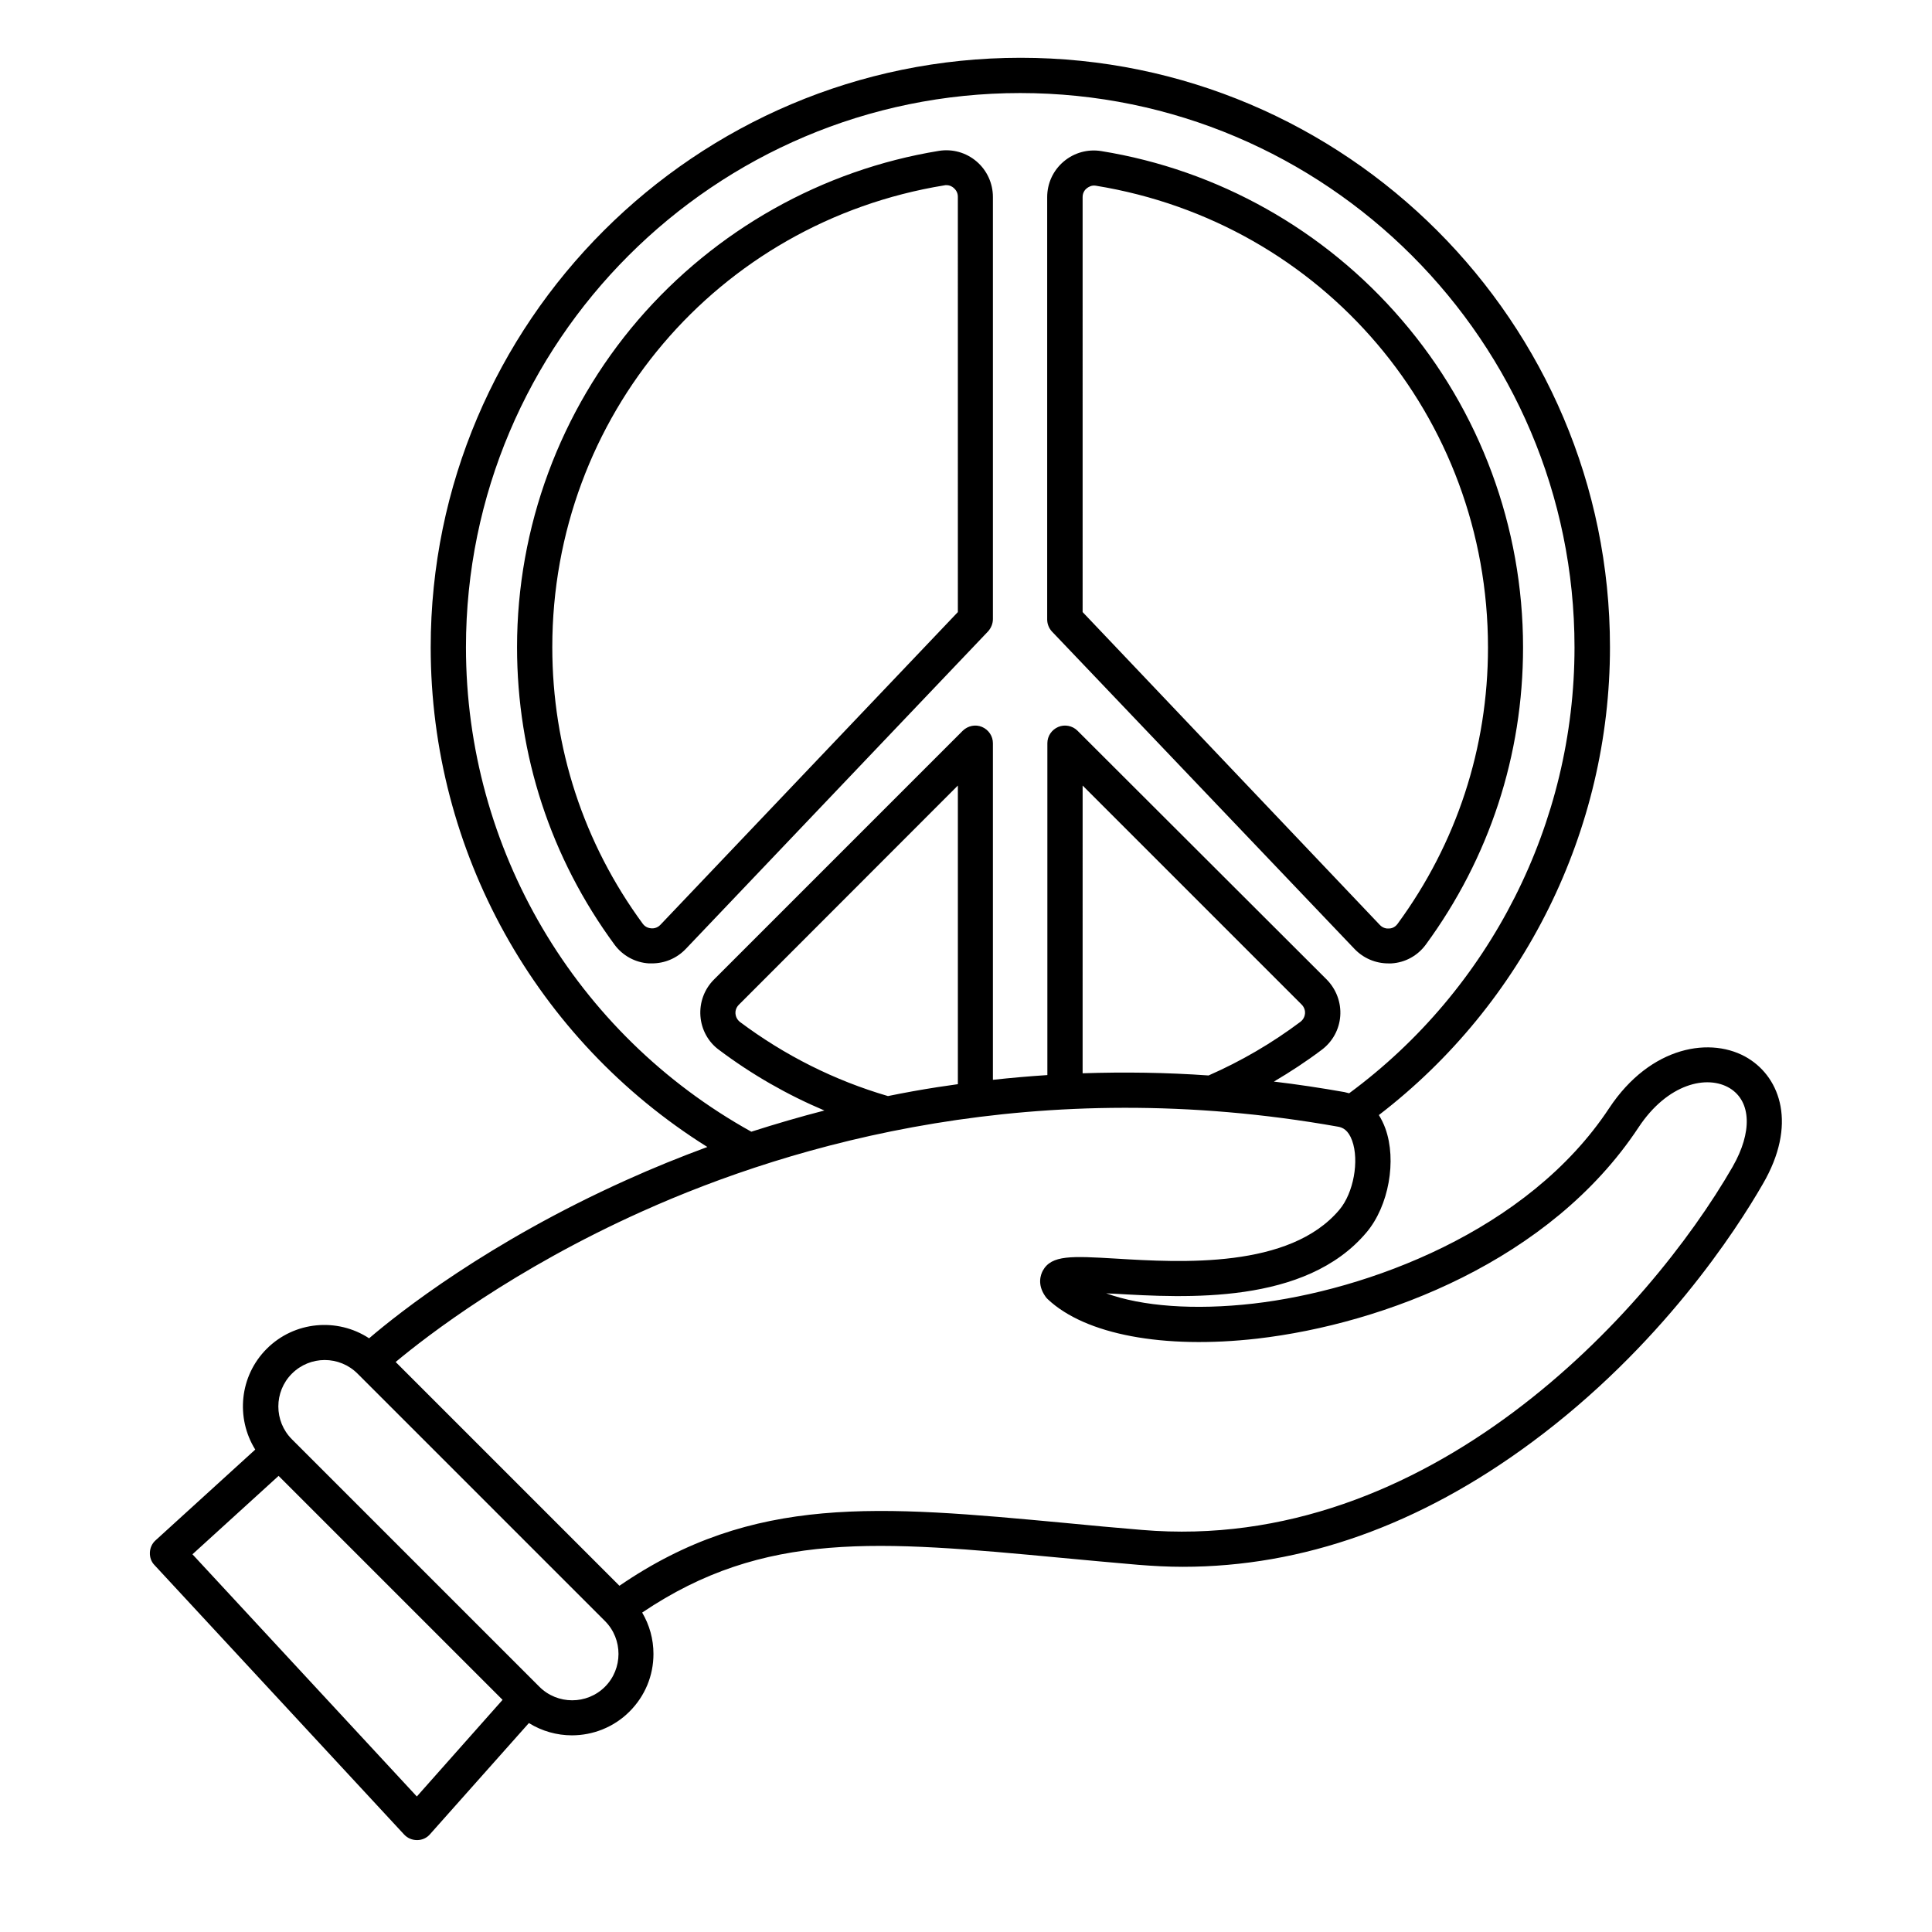 <?xml version="1.0" encoding="UTF-8"?>
<!-- Uploaded to: ICON Repo, www.iconrepo.com, Generator: ICON Repo Mixer Tools -->
<svg fill="#000000" width="800px" height="800px" version="1.1" viewBox="144 144 512 512" xmlns="http://www.w3.org/2000/svg">
 <path d="m502.96 395.48c2.363 2.465 5.562 3.832 8.973 3.832h0.789c3.672-0.211 6.981-2.047 9.133-4.984 16.848-22.984 25.77-50.223 25.77-78.773 0-31.855-11.387-62.66-32.117-86.75-20.469-23.879-48.754-39.781-79.664-44.766-3.57-0.578-7.191 0.418-9.973 2.781s-4.356 5.773-4.356 9.445v111.89c0 1.207 0.473 2.363 1.258 3.203zm-72.055-199.27c0-1.207 0.684-1.996 1.102-2.309 0.418-0.316 1.258-0.891 2.414-0.684 60.246 9.812 103.91 61.246 103.91 122.38 0 26.555-8.293 51.902-23.984 73.262-0.734 0.996-1.73 1.207-2.258 1.207-0.523 0.051-1.574-0.051-2.414-0.945l-78.77-82.918zm-23.773 111.84v-111.84c0-3.621-1.574-7.086-4.356-9.445-2.781-2.363-6.402-3.359-9.973-2.781-30.859 5.039-59.145 20.941-79.664 44.766-20.73 24.141-32.117 54.945-32.117 86.75 0 28.602 8.922 55.84 25.82 78.824 2.152 2.938 5.512 4.777 9.133 4.984h0.789c3.41 0 6.613-1.363 8.973-3.832l80.133-84.176c0.789-0.895 1.262-2.047 1.262-3.254zm-9.289-1.84-78.824 82.867c-0.84 0.891-1.891 0.996-2.414 0.945-0.523-0.051-1.523-0.211-2.258-1.207-15.691-21.359-23.984-46.707-23.984-73.316 0-61.086 43.715-112.57 103.91-122.38 0.156-0.051 0.316-0.051 0.523-0.051 0.945 0 1.574 0.418 1.941 0.734 0.418 0.367 1.102 1.102 1.102 2.309zm209.5 118.29c-9.707-5.984-25.926-3.41-36.895 13.172-21.57 32.695-64.289 48.336-94.309 51.797-15.641 1.785-29.492 0.734-38.992-2.731 0.684 0.051 1.418 0.105 2.098 0.105 18.945 1.102 50.75 2.992 66.914-16.27 5.879-6.981 8.031-19.051 4.984-27.5-0.473-1.312-1.051-2.465-1.73-3.57 38.414-29.492 61.246-75.414 61.246-124.01 0-86.121-70.062-156.18-156.18-156.18-86.121 0.004-156.34 70.066-156.34 156.24 0 54.055 27.867 103.96 73.316 132.41-7.242 2.676-14.379 5.562-21.465 8.766-36.633 16.48-60.195 35.109-68.172 41.934-8.398-5.512-19.785-4.566-27.133 2.781-7.242 7.242-8.238 18.367-3.043 26.711l-26.398 24.035c-0.945 0.84-1.469 1.996-1.523 3.254-0.051 1.258 0.367 2.465 1.258 3.359l66.125 71.371c0.891 0.945 2.098 1.469 3.41 1.469h0.051c1.312 0 2.57-0.578 3.41-1.574l26.188-29.441c3.465 2.152 7.453 3.254 11.387 3.254 5.512 0 11.074-2.098 15.273-6.297 4.094-4.094 6.352-9.5 6.352-15.273 0-3.938-1.051-7.66-2.992-10.969 32.434-21.832 62.555-19.051 111.26-14.484 6.453 0.629 13.172 1.207 20.258 1.836 3.938 0.316 7.871 0.523 11.754 0.523 31.75 0 62.766-11.02 92.363-32.906 34.375-25.402 54.371-56.418 61.348-68.539 9.141-15.688 4.68-28.02-3.82-33.266zm-339.86-108.95c0-80.977 65.914-146.89 146.89-146.89s146.89 65.914 146.89 146.89c0 46.551-22.25 90.527-59.723 118.18-0.418-0.105-0.84-0.211-1.258-0.316-6.246-1.102-12.492-2.047-18.684-2.781 4.356-2.57 8.605-5.352 12.648-8.398 2.887-2.152 4.672-5.406 4.934-8.973 0.262-3.57-1.051-7.086-3.57-9.656l-66.07-65.965c-1.312-1.312-3.359-1.73-5.09-0.996s-2.887 2.414-2.887 4.305v87.957c-4.828 0.316-9.656 0.734-14.434 1.258v-89.215c0-1.891-1.156-3.57-2.887-4.305-1.73-0.734-3.727-0.316-5.09 0.996l-65.965 65.969c-2.519 2.519-3.832 6.035-3.57 9.656 0.262 3.57 2.047 6.875 4.934 8.973 8.66 6.508 18 11.859 27.918 16.059-6.508 1.68-12.961 3.57-19.363 5.617-46.707-25.926-75.625-74.996-75.625-128.37zm196.8 113.46c-11.18-0.789-22.305-0.945-33.379-0.578l0.004-76.254 58.043 58.043c0.84 0.84 0.945 1.891 0.891 2.363-0.051 0.523-0.262 1.469-1.207 2.203-7.555 5.668-15.742 10.445-24.352 14.223zm-66.438-76.832v79.141c-1.836 0.262-3.621 0.523-5.406 0.789-4.41 0.684-8.766 1.469-13.121 2.363-14.168-4.144-27.344-10.758-39.203-19.629-0.945-0.734-1.156-1.68-1.207-2.203-0.051-0.523 0.051-1.523 0.891-2.363zm-143.38 267.91-59.461-64.184 22.828-20.781 59.355 59.355zm49.855-29.074c-4.777 4.777-12.594 4.777-17.371 0l-65.602-65.602c-4.777-4.777-4.777-12.594 0-17.371 2.414-2.414 5.562-3.621 8.711-3.621 3.148 0 6.297 1.207 8.711 3.621l65.602 65.602c4.723 4.773 4.723 12.594-0.051 17.371zm298.88-137.87c-22.355 38.781-80.559 102.76-156.6 96.301-7.031-0.578-13.75-1.207-20.203-1.836-49.488-4.617-82.707-7.715-118.24 16.637l-59.305-59.305c8.449-7.031 31.227-24.613 65.391-39.938 40.199-18.055 104.8-36.578 184.41-22.41 1.102 0.211 2.625 0.789 3.672 3.672 1.941 5.352 0.367 13.906-3.359 18.316-13.172 15.691-41.984 14.012-59.25 12.961-11.703-0.684-17.055-0.996-19.363 3.203-0.523 0.996-1.574 3.621 0.684 6.824 0.156 0.262 0.367 0.473 0.629 0.734 9.973 9.395 30.699 13.277 55.523 10.445 33.535-3.883 77.672-20.625 101.02-55.945 7.715-11.703 18.262-14.066 24.246-10.391 5.672 3.519 5.934 11.652 0.738 20.73z"/>
</svg>